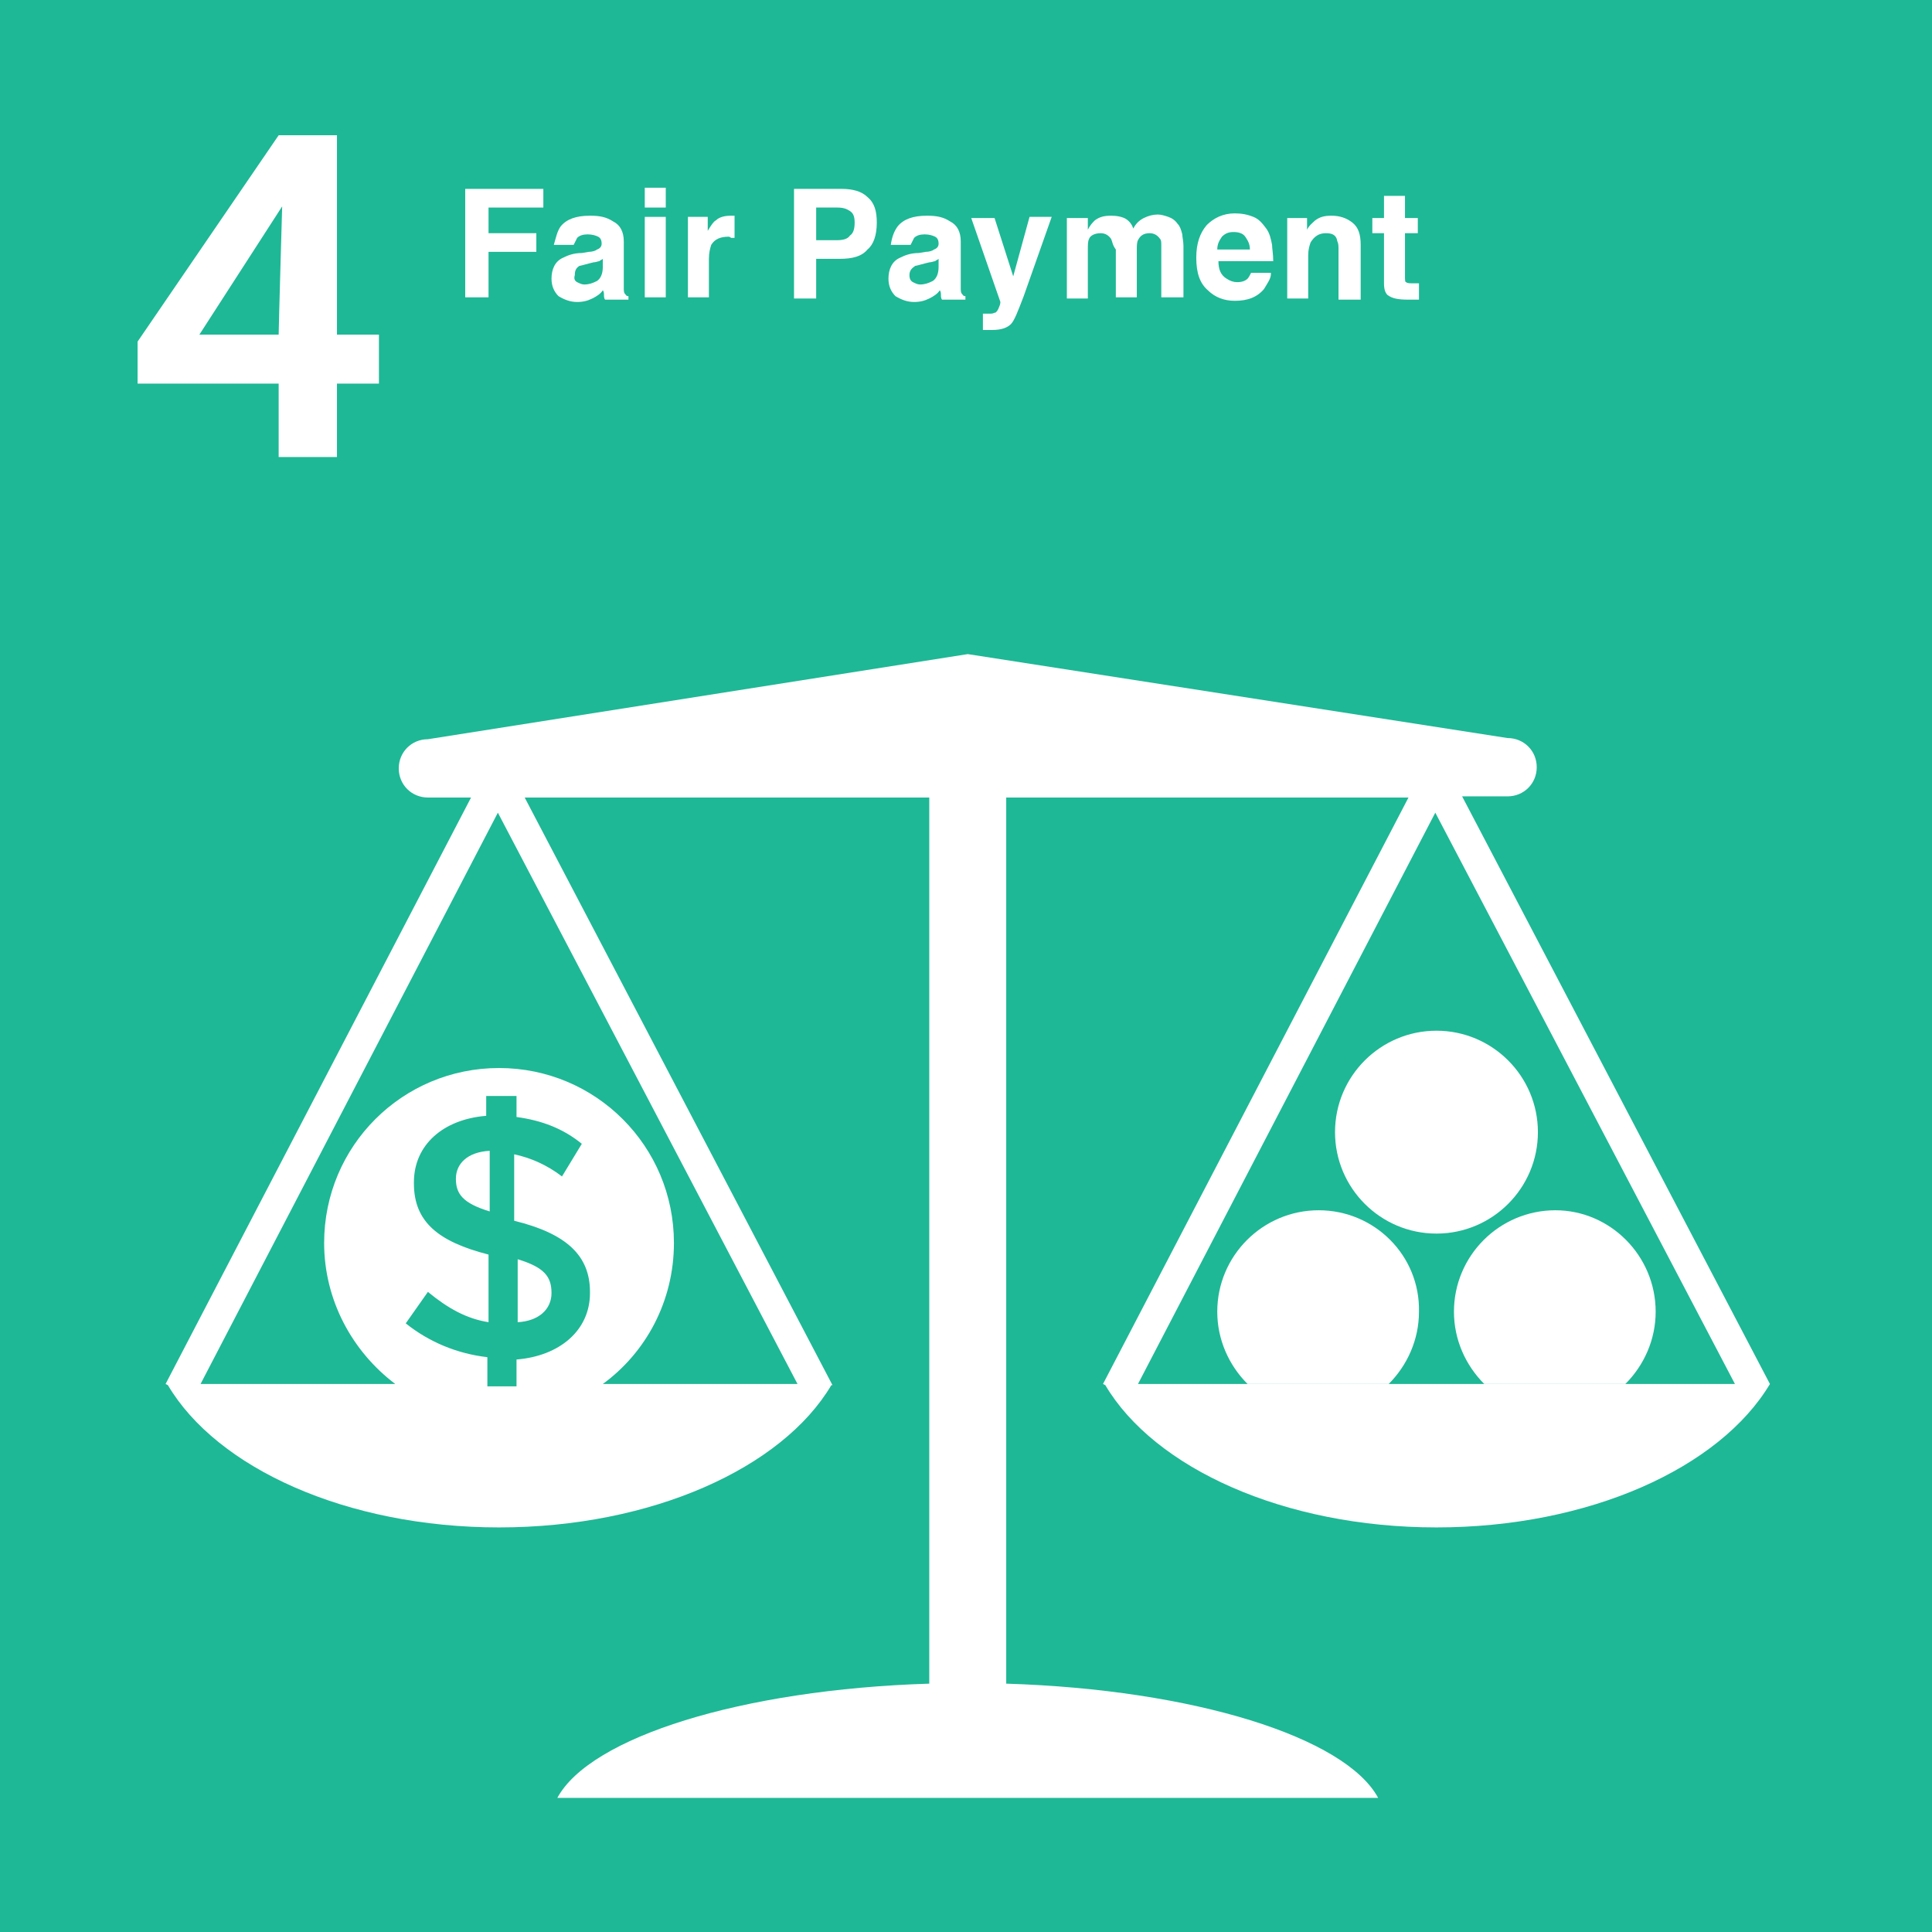 <?xml version="1.0" encoding="UTF-8"?>
<svg xmlns="http://www.w3.org/2000/svg" xmlns:xlink="http://www.w3.org/1999/xlink" id="Layer_1" x="0px" y="0px" viewBox="0 0 165.7 165.7" style="enable-background:new 0 0 165.7 165.7;" xml:space="preserve">
  <style type="text/css">	.st0{fill:#C4D92D;}	.st1{fill:#FFFFFF;}	.st2{fill:#009492;}	.st3{fill:#ED145A;}	.st4{clip-path:url(#SVGID_00000062188703669220550630000016234465450292428169_);fill:#FFFFFF;}	.st5{fill:#FFCF52;}	.st6{fill:#7B2F6A;}	.st7{fill:#009EDB;}	.st8{fill:#1EB896;}	.st9{fill:#B9005B;}	.st10{fill:#F36E3C;}	.st11{fill:none;stroke:#FFFFFF;stroke-width:6.634;stroke-miterlimit:2;}	.st12{fill:none;stroke:#FFFFFF;stroke-width:6.634;stroke-linecap:round;stroke-miterlimit:2;}	.st13{fill:none;stroke:#FFFFFF;stroke-width:9.951;stroke-linecap:round;stroke-miterlimit:2;}	.st14{fill:none;stroke:#FFFFFF;stroke-width:5.97;stroke-linecap:round;stroke-miterlimit:2;}	.st15{fill:none;stroke:#FFFFFF;stroke-width:3.649;stroke-linecap:round;stroke-miterlimit:2;}	.st16{fill:#004D8E;}</style>
  <polygon class="st8" points="165.7,165.7 0,165.7 0,0 165.7,0 165.7,165.7 "></polygon>
  <path class="st1" d="M28.9,32.9v6.3h-5v-6.3H11.8v-3.6l12.1-17.7h5v17.1h3.6v4.2H28.9L28.9,32.9z M23.9,28.7c0-0.6,0.3-11,0.3-11 l-7.1,11H23.9L23.9,28.7z"></path>
  <path class="st1" d="M39.1,101.1L39.1,101.1c0,1.3,0.6,2.1,2.9,2.8v-5.2C40.1,98.8,39.1,99.8,39.1,101.1L39.1,101.1z"></path>
  <path class="st1" d="M47.3,110.9L47.3,110.9c0-1.4-0.6-2.2-2.9-2.9v5.4C46.2,113.3,47.3,112.3,47.3,110.9L47.3,110.9z"></path>
  <path class="st1" d="M151.8,118.7l-26.4-50.4h3.9c1.4,0,2.5-1.1,2.5-2.5c0-1.4-1.1-2.5-2.5-2.5L83,56.1l-46.3,7.3 c-1.4,0-2.5,1.1-2.5,2.5c0,1.4,1.1,2.5,2.5,2.5h3.7l-26.2,50.3l0.2,0.1c4.2,7.1,15.3,12.2,28.4,12.2c13.1,0,24.3-5.1,28.5-12.2 l0.1,0L45,68.4h34.7v76c-16.1,0.5-29.1,4.6-31.9,9.8h70.4c-2.8-5.2-15.8-9.3-31.9-9.8v-76h34.5l-26.2,50.3l0.2,0.1 c4.2,7.1,15.3,12.2,28.4,12.2C136.3,131,147.5,125.9,151.8,118.7L151.8,118.7L151.8,118.7z M41.8,118.7v-2.3c-2.6-0.3-5-1.3-7-2.9 l1.9-2.7c1.7,1.4,3.3,2.3,5.2,2.6v-5.8c-4.3-1.1-6.4-2.8-6.4-6.1v-0.1c0-3.2,2.5-5.4,6.2-5.7v-1.7h2.6v1.8c2.2,0.3,4,1,5.6,2.3 l-1.7,2.8c-1.3-1-2.7-1.6-4.1-1.9v5.7c4.5,1.1,6.5,3,6.5,6.1v0.1c0,3.2-2.6,5.4-6.3,5.7v2.3H41.8L41.8,118.7z M51.7,118.7 c3.7-2.7,6.1-7.1,6.1-12.1c0-8.3-6.7-15-15-15c-8.3,0-15,6.7-15,15c0,4.9,2.4,9.3,6.1,12.1H17.2l25.5-49l25.7,49H51.7L51.7,118.7z  M97.6,118.7l25.5-49l25.7,49H97.6L97.6,118.7z"></path>
  <path class="st1" d="M131.9,97.1c0-4.8-3.9-8.7-8.7-8.7c-4.8,0-8.7,3.9-8.7,8.7c0,4.8,3.9,8.7,8.7,8.7 C128,105.8,131.9,101.9,131.9,97.1L131.9,97.1z"></path>
  <path class="st1" d="M113.1,103.8c-4.8,0-8.7,3.9-8.7,8.7c0,2.4,1,4.6,2.6,6.2h12.1c1.6-1.6,2.6-3.8,2.6-6.2 C121.8,107.7,117.9,103.8,113.1,103.8L113.1,103.8z"></path>
  <path class="st1" d="M133.4,103.8c-4.8,0-8.7,3.9-8.7,8.7c0,2.4,1,4.6,2.6,6.2h12.1c1.6-1.6,2.6-3.8,2.6-6.2 C142,107.7,138.1,103.8,133.4,103.8L133.4,103.8z"></path>
  <polygon class="st1" points="46.6,17.8 41.9,17.8 41.9,20 46,20 46,21.6 41.9,21.6 41.9,25.5 39.9,25.5 39.9,16.2 46.6,16.2  46.6,17.8 "></polygon>
  <path class="st1" d="M48.1,19.4c0.5-0.6,1.3-0.9,2.5-0.9c0.8,0,1.4,0.1,2,0.5c0.6,0.3,0.9,0.9,0.9,1.7v3.2c0,0.2,0,0.5,0,0.8 c0,0.2,0,0.4,0.1,0.5c0.1,0.1,0.1,0.2,0.3,0.2v0.3h-2c-0.1-0.1-0.1-0.3-0.1-0.4c0-0.1,0-0.3-0.1-0.4c-0.2,0.3-0.5,0.5-0.9,0.7 c-0.4,0.2-0.8,0.3-1.3,0.3c-0.6,0-1.1-0.2-1.6-0.5c-0.4-0.4-0.6-0.9-0.6-1.5c0-0.8,0.3-1.5,1-1.8c0.4-0.2,0.9-0.4,1.6-0.4l0.6-0.1 c0.3,0,0.6-0.1,0.7-0.2c0.3-0.1,0.4-0.3,0.4-0.5c0-0.3-0.1-0.5-0.3-0.6c-0.2-0.1-0.5-0.2-0.9-0.2c-0.4,0-0.7,0.1-0.9,0.3 c-0.1,0.2-0.2,0.4-0.3,0.6h-1.7C47.7,20.3,47.8,19.8,48.1,19.4L48.1,19.4z M49.5,24.2c0.2,0.1,0.4,0.2,0.6,0.2 c0.4,0,0.7-0.1,1.1-0.3c0.3-0.2,0.5-0.6,0.5-1.2v-0.7c-0.1,0.1-0.2,0.1-0.3,0.2c-0.1,0-0.3,0.1-0.5,0.1l-0.4,0.1 c-0.4,0.1-0.7,0.2-0.8,0.2c-0.3,0.2-0.4,0.4-0.4,0.8C49.2,23.9,49.3,24.1,49.5,24.2L49.5,24.2z"></path>
  <path class="st1" d="M57.1,18.6v6.9h-1.8v-6.9H57.1L57.1,18.6z M57.1,16.1v1.7h-1.8v-1.7H57.1L57.1,16.1z"></path>
  <path class="st1" d="M62.5,20.3c-0.7,0-1.2,0.2-1.5,0.7c-0.1,0.3-0.2,0.7-0.2,1.2v3.3H59v-6.9h1.7v1.2c0.3-0.5,0.5-0.8,0.7-0.9 c0.3-0.3,0.8-0.4,1.3-0.4c0,0,0.1,0,0.1,0c0,0,0.1,0,0.2,0v1.9c-0.1,0-0.2,0-0.3,0C62.6,20.3,62.5,20.3,62.5,20.3L62.5,20.3z"></path>
  <path class="st1" d="M72,22.2h-2v3.4h-1.9v-9.4h4.1c0.9,0,1.7,0.2,2.2,0.7c0.6,0.5,0.8,1.2,0.8,2.2c0,1.1-0.3,1.9-0.8,2.3 C73.9,22,73.1,22.2,72,22.2L72,22.2z M72.9,20.2c0.3-0.2,0.4-0.6,0.4-1.1c0-0.5-0.1-0.8-0.4-1c-0.3-0.2-0.6-0.3-1.1-0.3H70v2.8h1.8 C72.3,20.6,72.7,20.5,72.9,20.2L72.9,20.2z"></path>
  <path class="st1" d="M77,19.4c0.5-0.6,1.3-0.9,2.5-0.9c0.8,0,1.4,0.1,2,0.5c0.6,0.3,0.9,0.9,0.9,1.7v3.2c0,0.2,0,0.5,0,0.8 c0,0.2,0,0.4,0.1,0.5c0.1,0.1,0.1,0.2,0.3,0.2v0.3h-2c-0.1-0.1-0.1-0.3-0.1-0.4c0-0.1,0-0.3-0.1-0.4c-0.2,0.3-0.5,0.5-0.9,0.7 c-0.4,0.2-0.8,0.3-1.3,0.3c-0.6,0-1.1-0.2-1.6-0.5c-0.4-0.4-0.6-0.9-0.6-1.5c0-0.8,0.3-1.5,1-1.8c0.4-0.2,0.9-0.4,1.6-0.4l0.6-0.1 c0.3,0,0.6-0.1,0.7-0.2c0.3-0.1,0.4-0.3,0.4-0.5c0-0.3-0.1-0.5-0.3-0.6c-0.2-0.1-0.5-0.2-0.9-0.2c-0.4,0-0.7,0.1-0.9,0.3 c-0.1,0.2-0.2,0.4-0.3,0.6h-1.7C76.5,20.3,76.7,19.8,77,19.4L77,19.4z M78.3,24.2c0.2,0.1,0.4,0.2,0.6,0.2c0.4,0,0.7-0.1,1.1-0.3 c0.3-0.2,0.5-0.6,0.5-1.2v-0.7c-0.1,0.1-0.2,0.1-0.3,0.2c-0.1,0-0.3,0.1-0.5,0.1l-0.4,0.1c-0.4,0.1-0.7,0.2-0.8,0.2 C78.2,23,78,23.2,78,23.6C78,23.9,78.1,24.1,78.3,24.2L78.3,24.2z"></path>
  <path class="st1" d="M86.9,23.7l1.4-5.1h1.9l-2.4,6.8c-0.5,1.3-0.8,2.1-1.1,2.4c-0.3,0.3-0.8,0.5-1.6,0.5c-0.2,0-0.3,0-0.4,0 c-0.1,0-0.2,0-0.4,0v-1.4l0.2,0c0.2,0,0.3,0,0.5,0c0.2,0,0.3-0.1,0.4-0.1c0.1-0.1,0.2-0.2,0.3-0.5c0.1-0.2,0.1-0.4,0.1-0.4l-2.5-7.2 h2L86.9,23.7L86.9,23.7z"></path>
  <path class="st1" d="M95.3,20.5c-0.2-0.3-0.5-0.5-0.9-0.5c-0.5,0-0.9,0.2-1,0.5c-0.1,0.2-0.1,0.5-0.1,0.9v4.2h-1.8v-6.9h1.8v1 c0.2-0.4,0.4-0.6,0.6-0.8c0.4-0.3,0.8-0.4,1.4-0.4c0.5,0,1,0.1,1.3,0.3c0.3,0.2,0.5,0.5,0.6,0.8c0.2-0.4,0.5-0.7,0.9-0.9 c0.4-0.2,0.8-0.3,1.2-0.3c0.3,0,0.6,0.1,0.9,0.2c0.3,0.1,0.6,0.3,0.8,0.6c0.2,0.2,0.3,0.5,0.4,0.9c0,0.2,0.1,0.6,0.1,1l0,4.4h-1.9 v-4.4c0-0.3,0-0.5-0.1-0.6c-0.2-0.3-0.5-0.5-0.9-0.5c-0.5,0-0.8,0.2-1,0.6c-0.1,0.2-0.1,0.5-0.1,0.8v4.1h-1.8v-4.1 C95.4,21,95.4,20.7,95.3,20.5L95.3,20.5z"></path>
  <path class="st1" d="M109,23.5c0,0.4-0.3,0.8-0.6,1.3c-0.6,0.7-1.4,1-2.5,1c-0.9,0-1.7-0.3-2.3-0.9c-0.7-0.6-1-1.5-1-2.8 c0-1.2,0.3-2.1,0.9-2.8c0.6-0.6,1.4-1,2.4-1c0.6,0,1.1,0.1,1.6,0.3s0.8,0.6,1.1,1c0.3,0.4,0.4,0.9,0.5,1.4c0,0.3,0.1,0.8,0.1,1.4 h-4.7c0,0.7,0.2,1.2,0.7,1.5c0.3,0.2,0.6,0.3,0.9,0.3c0.4,0,0.7-0.1,0.9-0.3c0.1-0.1,0.2-0.3,0.3-0.5H109L109,23.5z M107.2,21.4 c0-0.5-0.2-0.8-0.4-1.1s-0.6-0.4-1-0.4c-0.4,0-0.7,0.1-1,0.4c-0.2,0.3-0.4,0.6-0.4,1.1H107.2L107.2,21.4z"></path>
  <path class="st1" d="M113.7,20c-0.6,0-1,0.3-1.3,0.8c-0.1,0.3-0.2,0.6-0.2,1.1v3.7h-1.8v-6.9h1.7v1c0.2-0.4,0.5-0.6,0.7-0.8 c0.4-0.3,0.8-0.4,1.4-0.4c0.7,0,1.3,0.2,1.8,0.6c0.5,0.4,0.7,1,0.7,1.9v4.7h-1.9v-4.2c0-0.4,0-0.6-0.1-0.8 C114.6,20.1,114.2,20,113.7,20L113.7,20z"></path>
  <path class="st1" d="M121.7,24.3v1.4l-0.9,0c-0.9,0-1.4-0.1-1.8-0.4c-0.2-0.2-0.3-0.5-0.3-1V20h-1v-1.3h1v-1.9h1.8v1.9h1.1V20h-1.1 v3.7c0,0.3,0,0.5,0.1,0.5c0.1,0.1,0.3,0.1,0.7,0.1c0.1,0,0.1,0,0.2,0C121.6,24.3,121.7,24.3,121.7,24.3L121.7,24.3z"></path>
</svg>
